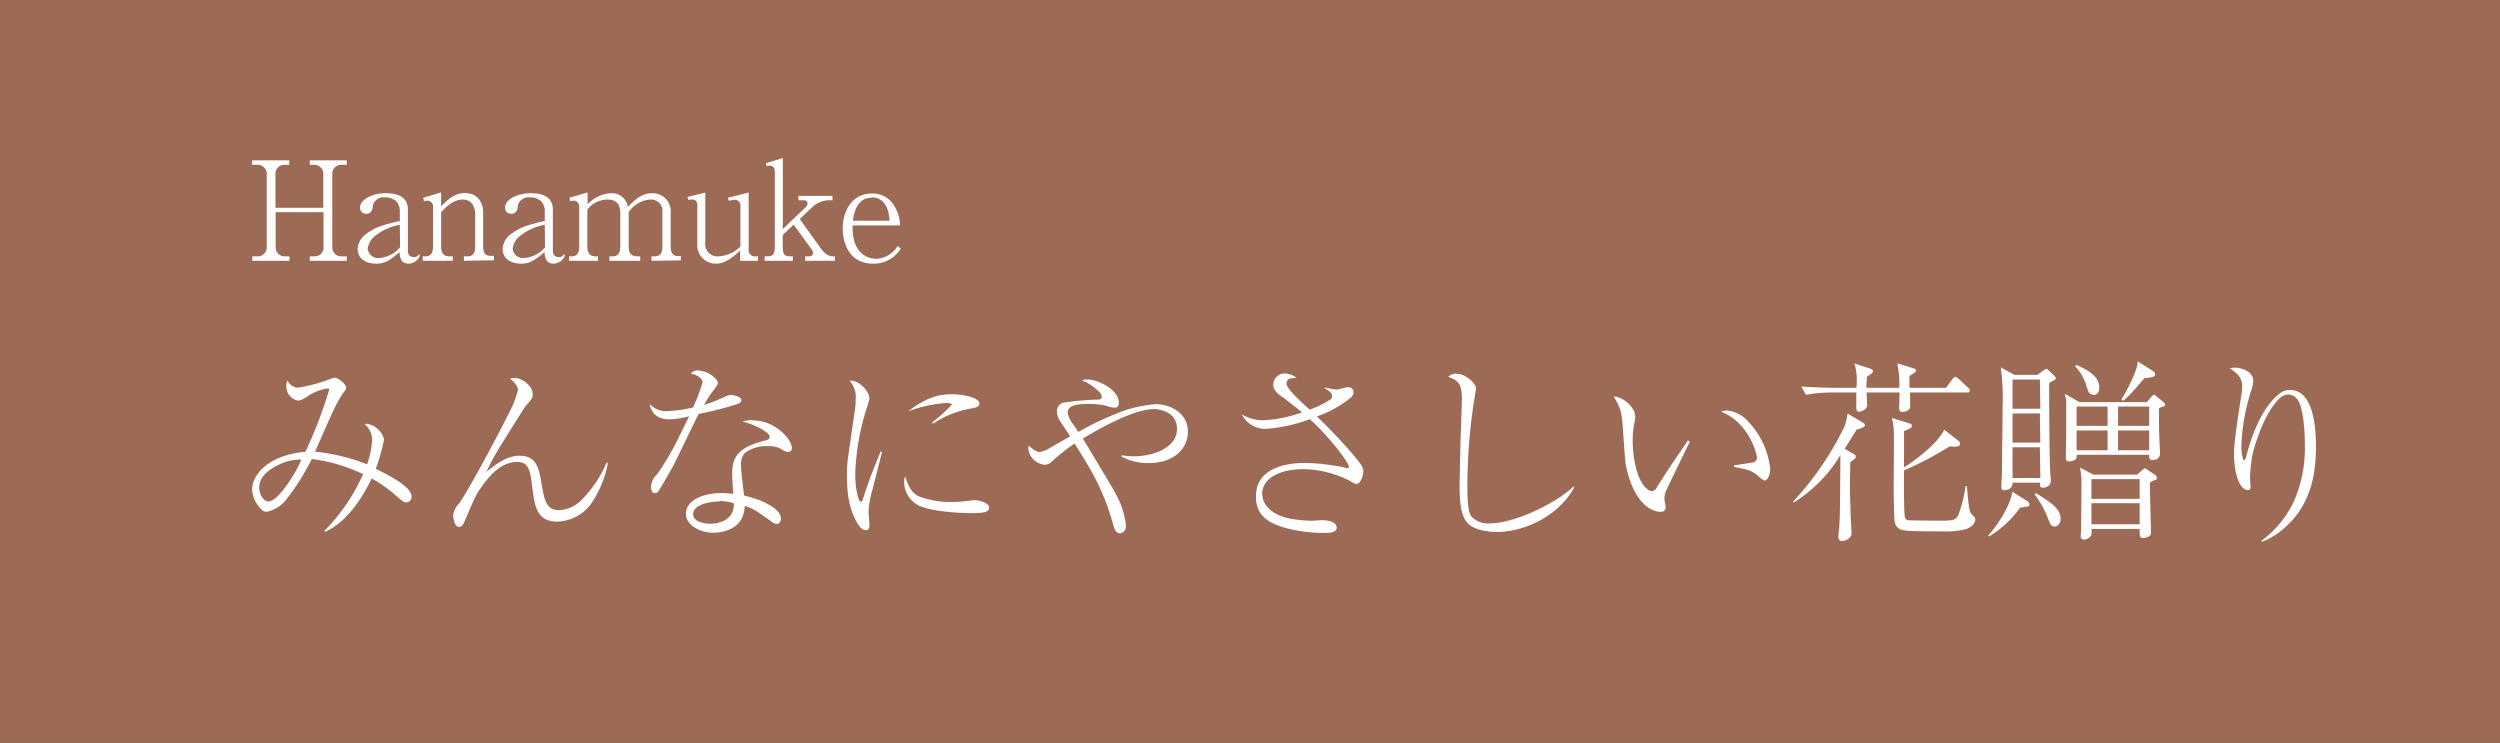 <svg xmlns="http://www.w3.org/2000/svg" viewBox="0 0 379.25 112.68"><rect x="0" y="0" width="379.25" height="112.68" fill="#333333" stroke="none"/><defs><style>.cls-1{fill:#bc7a61;opacity:0.77;}.cls-2{fill:#fff;}</style></defs><g id="レイヤー_2" data-name="レイヤー 2"><g id="text"><rect class="cls-1" width="379.25" height="112.68"/></g><g id="header"><path class="cls-2" d="M49.2,80.55a29.06,29.06,0,0,0,5.88-8.62,25.15,25.15,0,0,0-7.79-2.3,34.91,34.91,0,0,1-4,6.32,5.09,5.09,0,0,1-2.8,1.68c-.47,0-.74-.12-1.24-.83a4.21,4.21,0,0,1-1-2.56c0-2.19,2.45-5.23,8.08-5.7a69.25,69.25,0,0,0,3.6-9.38c0-.24-.14-.24-.23-.24a7.51,7.51,0,0,0-3.1,1.24,3.15,3.15,0,0,1-1.33.62,2.2,2.2,0,0,1-1.83-2.3,1.82,1.82,0,0,1,.18-.77,1.76,1.76,0,0,0,1.65,1.09,24.57,24.57,0,0,0,4.9-1.33,2.16,2.16,0,0,1,.65-.17c.41,0,1.68.94,1.68,1.47,0,.3-.12.45-.5.92a23.49,23.49,0,0,0-1.54,2.83c-.44.94-2.3,5.17-2.68,6a29.21,29.21,0,0,1,7.91,1.92,13.87,13.87,0,0,0,.76-3.66,3.09,3.09,0,0,0-1.12-2.42,1.2,1.2,0,0,1,.39-.06,3.23,3.23,0,0,1,2.54,2.33A25.2,25.2,0,0,1,57,71.11c3.18,1.56,5.43,3,5.43,4.19a.83.83,0,0,1-.83.91c-.33,0-.59-.2-1.68-1.15a20.12,20.12,0,0,0-3.54-2.48c-2.25,4.73-4.93,7.17-7.06,8.09ZM42.42,70.43c-1.57.74-3.1,1.86-3.1,3.51,0,1.06.65,2.13,1.41,2.13,1.36,0,3.9-3.81,5-6.35A7.36,7.36,0,0,0,42.42,70.43Z"/><path class="cls-2" d="M92.22,70.22a16,16,0,0,1-2.68,6.38,6.65,6.65,0,0,1-5,2.53c-3.16,0-3.45-2.44-3.81-5.34-.26-2.18-.47-3.71-2.21-3.71s-3.36.94-5.1,3.27c-1.13,1.51-1.36,2-2.81,5.43-.26.62-.47,1.15-1,1.15-.74,0-.86-1.62-.86-1.8a3.12,3.12,0,0,1,.83-1.68c1.39-1.86,5.93-10.36,7.52-13.58a15.91,15.91,0,0,0,1.48-3.71c0-.36-.24-.95-1.21-1.72a2.68,2.68,0,0,1,.65-.11c1.24,0,2.8,1.27,2.8,2.45,0,.59-.23.85-.76,1.44a6.7,6.7,0,0,0-.8,1.09c-4.1,6.53-4.49,7.12-5.46,9.27,2.06-1.74,3.57-2.45,5-2.45,2.65,0,3,2,3.39,4.49.41,2.3.71,3.77,2.63,3.77a5.08,5.08,0,0,0,3.6-1.77A17.67,17.67,0,0,0,92,70.22Z"/><path class="cls-2" d="M106.59,58c0-.36-.41-1-1.77-1.33a1.28,1.28,0,0,1,1.12-.47,4,4,0,0,1,2.6,1.24.87.87,0,0,1,.35.7c0,.21-.09.3-.68,1.1a13.64,13.64,0,0,0-1.38,2.18,22.61,22.61,0,0,0,2.62-1c.92-.42,1.09-.51,1.45-.51s1.56.3,1.56.77-.56.59-.62.62A49.76,49.76,0,0,1,106,62.79c-.65,1.21-3.63,7.46-3.93,8-.38.65-2.06,3.63-2.24,3.78a.64.64,0,0,1-.5.24c-.18,0-.56-.12-.56-.92A2.54,2.54,0,0,1,99.65,72a40.7,40.7,0,0,0,3.49-6c.5-1,1.09-2.21,1.41-2.86a11.47,11.47,0,0,1-3,.47c-2.62,0-2.89-1.86-3-2.33a3.36,3.36,0,0,0,2.6,1.09,20.51,20.51,0,0,0,4-.56A32.46,32.46,0,0,0,106.59,58Zm7.64,5.78c3.37,0,5.9,2.89,5.9,4.19a.57.57,0,0,1-.59.59,2.08,2.08,0,0,1-.73-.24,3.59,3.59,0,0,0-2.28-.64A5.44,5.44,0,0,0,113,68.72a2.55,2.55,0,0,0-.59,1.92c0,.79.36,3.71.48,4.54,2.83.65,5.57,2,5.57,3.48,0,.56-.32.83-.65.83a1.41,1.41,0,0,1-.65-.27c-2.47-1.77-2.86-2.06-4.19-2.48-.08,3.87-4,4.08-4.69,4.08-2.21,0-4.22-1.21-4.22-2.9,0-2,2.57-3.12,5.34-3.12a14.71,14.71,0,0,1,1.83.12c-.15-2.4-.15-2.66-.15-3.28,0-3,1.86-4,5.08-4.84.24-.06.59-.15.59-.56s-.71-.83-1.12-1.09a12.16,12.16,0,0,0-3-1.21A5.44,5.44,0,0,1,114.23,63.73Zm-5,12.28c-1.13,0-4.08.35-4.08,1.94,0,1.21,1.8,1.45,2.66,1.45s3.63-.35,3.51-3.1A7.16,7.16,0,0,0,109.25,76Z"/><path class="cls-2" d="M133.79,68.6c-.21.88-1.21,4.81-1.42,5.61a14.68,14.68,0,0,0-.61,3.39c0,.32.14,2,.14,2.07,0,.35-.06.76-.56.76s-1-.56-1.24-1c-1.33-2.27-1.62-4.51-1.62-7.55a20.07,20.07,0,0,1,.21-2.81l.94-6.46a13.88,13.88,0,0,0,.18-2.16,3.6,3.6,0,0,0-.92-2.68c1.36-.21,3,1.59,3,2.68a11.66,11.66,0,0,1-.47,1.63,36.91,36.91,0,0,0-1.68,9.77c0,2.45.5,4.28.86,4.28.17,0,.32-.45.32-.48.91-2.83,1.39-4,2.69-7.2Zm5.67,6.73a13.66,13.66,0,0,0,4.9.82,19.21,19.21,0,0,0,3.12-.26,3.68,3.68,0,0,1,.51,0c.5,0,2.06.38,2.06,1.12s-1,.83-2.83.83c-1.36,0-6.2-.21-8-1.24a4,4,0,0,1-2.06-3.46,2.75,2.75,0,0,1,.14-.88C137.83,73.73,138.19,74.74,139.46,75.33Zm1.94-11.25a22.7,22.7,0,0,0,3-2.71c0-.24-.85-.24-.91-.24a21.22,21.22,0,0,0-5.73,1.27c2.69-2.06,4.55-2.59,6.59-2.59,1.8,0,4.22.5,4.22,1.41,0,.5-.42.59-1.51.8a14.9,14.9,0,0,0-5.55,2.27Z"/><path class="cls-2" d="M170.17,69.07a11.73,11.73,0,0,0,1.86.15c2.72,0,6.52-1.18,6.52-4.16,0-2.69-2.83-3-3.48-3-3.25,0-9,3.36-10.8,4.48.41.65,4.84,8,5,8.41a12.82,12.82,0,0,1,1.53,4.7c0,1.15-.74,1.24-.91,1.24-.65,0-.83-.65-1.13-1.69-1.5-5.16-3.27-8-5.75-11.92A31.17,31.17,0,0,0,159.58,70a1.54,1.54,0,0,1-1.07.5A2.74,2.74,0,0,1,156,68.1a4.53,4.53,0,0,1,.05-.53c.92.94,1.54,1,1.69,1a4.1,4.1,0,0,0,1.68-.71c.44-.26,2.51-1.41,2.92-1.68-.21-.33-1.24-1.86-1.45-2.18a3,3,0,0,1-.56-1.57,1.42,1.42,0,0,1,.86-1.33,41.45,41.45,0,0,1,5-.47c.53,0,.94,0,.94-.44s-.56-.95-.65-1a8.2,8.2,0,0,0-2.36-1.51,2.87,2.87,0,0,1,.83-.12c1.59,0,4.78,1.54,4.78,3.54,0,.36-.12.74-.65.74a2.88,2.88,0,0,1-1.15-.26,11.59,11.59,0,0,0-2.78-.3c-1.74,0-3.18.18-3.18,1.33a3.44,3.44,0,0,0,.71,1.59c.53.74.73,1.09.91,1.33a41.74,41.74,0,0,1,5.52-2.68,19.15,19.15,0,0,1,6.28-1.54c1.83,0,4.81,1.12,4.81,4.19,0,2.33-1.85,4.75-6,4.75a8.51,8.51,0,0,1-4.1-1Z"/><path class="cls-2" d="M200.94,58.77a14.06,14.06,0,0,0,1.8.33c.3,0,1.45-.36,1.69-.36a.82.82,0,0,1,.91.74,1.24,1.24,0,0,1-.5.89,16.29,16.29,0,0,1-5.08,2.8,79.5,79.5,0,0,1,5.82,6.17c.79,1,1.24,1.5,1.24,2.15s-.45,1.92-1,1.92c-.17,0-.26,0-1-.44a16,16,0,0,0-7.11-1.8c-3.72,0-6.23,1.5-6.23,3.69,0,2.56,2.89,3.6,4.28,3.83A22.09,22.09,0,0,0,199,79c.2,0,1.21-.09,1.41-.09.42,0,2.36,0,2.36,1.15,0,.77-1.24.77-1.41.77a21.88,21.88,0,0,1-6.11-.68c-4-1-4.72-2.92-4.72-4.84,0-5.08,6.31-5.08,7.55-5.08a31.24,31.24,0,0,1,4.6.45c.27,0,1.69.35,1.75.35s.2-.06.2-.21c0-.62-2.95-4.57-5.93-7.23A23.84,23.84,0,0,1,192,65.06a4,4,0,0,1-3.63-2.21,6.31,6.31,0,0,0,3.16.91,19.87,19.87,0,0,0,6-1.21c-2.36-1.86-2.51-2-3.22-2.48-1.15-.82-1.15-1.44-1.15-1.74a1.75,1.75,0,0,1,1.66-1.68,3.13,3.13,0,0,1,1.86.65c-.92.12-1,.12-1.19.23a.77.77,0,0,0-.32.71c0,.77,2.6,3.1,3.51,3.9a14.65,14.65,0,0,0,3-1.45c.39-.24.39-.47.39-.59,0-.5-.42-.8-1.1-1.18Z"/><path class="cls-2" d="M238.8,73.94c-2.13,4-7.14,6.76-11.8,6.76-.8,0-3.34-.18-4.37-1.36s-1.21-3-1.21-6c0-.44.14-6.29.17-7.2s.18-4.9.18-5.73c0-2.47-.85-2.77-2.06-3.24a1.46,1.46,0,0,1,1.29-.47c1.24,0,2.9,1.41,2.9,2.18,0,.27-.15,1.09-.24,1.62a86.49,86.49,0,0,0-1.06,13.28c0,1.15,0,3.75.59,4.55a3.44,3.44,0,0,0,2.86,1.06c3.69,0,10.09-3.07,12.66-5.61Z"/><path class="cls-2" d="M256.35,67c-.41.82-3.54,7.26-3.66,7.55a3.54,3.54,0,0,0-.2,1.09c0,.21.2,1.15.2,1.36s-.2.65-.74.65-3.68-.24-5.16-6.43c-.27-1.07-.27-1.57-.59-6.14-.18-2.39-.27-3.13-1.42-4.93,1.57.06,3.28,1.74,3.28,3a4.8,4.8,0,0,1-.18,1.27,14.56,14.56,0,0,0-.2,2.51c0,1.65.38,5.81,2.21,7.26a1.31,1.31,0,0,0,.65.32.87.87,0,0,0,.71-.44c2.18-3.42,2.42-3.75,4.54-6.85a4.62,4.62,0,0,1,.27-.41Zm6.7,3.6,2.72-.42a.75.75,0,0,0,.76-.73c0-.68-1.3-5.43-5.46-7a2.77,2.77,0,0,1,.92-.17,5,5,0,0,1,3.36,1.83,12.29,12.29,0,0,1,3.19,7c0,.88-.38,1.77-.83,1.77-.2,0-.29-.06-1-.68-1-.85-1.65-1-3.63-1.36Z"/><path class="cls-2" d="M281.67,65.15c-.57.88-1.07,1.74-1.83,2.92l1.15.68c.35.2.53.29.53.53s-.06.26-.83.82c0,.74-.06,2.13-.06,3.84,0,1.12.06,2.27.09,3.51,0,.56.15,2.92.15,3.4,0,1-1.24,1.24-1.39,1.24a.58.58,0,0,1-.59-.65v-.33c.21-1.89.24-2.15.3-12.07a21.71,21.71,0,0,1-7.09,7.2L272,76.1a45.66,45.66,0,0,0,7.84-11.48,7.09,7.09,0,0,0,.42-1.89L282.43,64c.33.2.47.32.47.53S282.43,65,281.67,65.15Zm16.79-5.61h-8.71c0,.35.06,2,0,2.24-.06.45-.68.71-1.12.71s-.53-.26-.53-.59.06-1.8.06-2.36h-5c0,.32.09,1.65.09,1.92,0,.71-1,1-1.21,1-.44,0-.44-.35-.44-.82,0-.68,0-1.39,0-2.1h-3.84a22.13,22.13,0,0,0-3.81.35l-.68-1.26c2.22.17,4.34.2,4.9.2h3.45a9.84,9.84,0,0,0-.29-3.69l2.27.74c.24.09.53.18.53.41s-.17.33-.35.48a6.17,6.17,0,0,0-.59.41c0,.65-.06,1-.06,1.65h5a17.48,17.48,0,0,0-.3-3.72l2.16.68c.62.21.67.21.67.42s0,.2-1,.82v1.8h5.55l.94-1.27c.21-.26.33-.38.48-.38s.47.29.53.32l1.35,1.27c.21.18.3.27.3.48S298.66,59.54,298.46,59.54Zm-.15,20.72a13.15,13.15,0,0,1-3.78.35c-.94,0-4.93,0-5.61-.15a1.57,1.57,0,0,1-1.47-1.18c-.15-.74-.18-4.66-.18-5.72,0-1.33.09-7.94,0-8.53a12.1,12.1,0,0,0-.26-1.62l2.48.76c.44.15.53.15.53.42s0,.32-1.18.82v1.15c0,.68,0,3.72,0,4.34.5-.29,4.87-3.16,6.1-5.72l2.22,1.74a.51.51,0,0,1,.17.38c0,.5-.44.5-1.56.41a52.8,52.8,0,0,1-6.93,3.66c0,.8-.06,6.7.17,7.23a.65.65,0,0,0,.48.33c.11,0,3.95.06,4.51.06,2.21,0,2.72,0,3.13-1a21.48,21.48,0,0,0,1.06-4.25h.18c.32,3.72.44,3.87.68,4.19.09.12.47.51.53.59a.49.49,0,0,1,.06.3C299.64,79.67,298.6,80.11,298.31,80.26Z"/><path class="cls-2" d="M306.45,77a15.77,15.77,0,0,1-4.69,4.37l-.15-.15c1.77-1.86,3.63-5.25,3.63-6.64L307.51,76a.61.61,0,0,1,.35.5C307.86,76.83,307.75,76.86,306.45,77Zm5-19.24a4.14,4.14,0,0,0-.59.35c0,.09,0,8.74.12,12.69,0,.33.12,1.83.12,2.13,0,1-1.09,1.06-1.15,1.06-.5,0-.5-.24-.47-.77H305.3c.08,1.09-1.15,1.15-1.24,1.15-.36,0-.45-.17-.45-.53s.09-2.09.09-2.45c0-2.59.09-6,.09-9.41a38.18,38.18,0,0,0-.26-6.23l2.06,1.12h3.48l.92-.67c.32-.24.38-.24.44-.24s.18,0,.44.32l.74.68c.12.15.27.3.27.42S311.7,57.65,311.49,57.77Zm-2-.18H305.3V62h4.22Zm0,5.14H305.3v4.42h4.22Zm0,5.13H305.3v4.66h4.22Zm2.18,12c-.5,0-.59-.29-1.06-1.47a13.78,13.78,0,0,0-1.92-3.37l.21-.2c2.3,1.44,3.74,2.39,3.74,3.92A1.15,1.15,0,0,1,311.7,79.9Zm16.44-18.18a3.32,3.32,0,0,0-.56.3c0,1.68,0,3.39.09,5.07,0,.3.08,1.51.08,1.75,0,1-1.09,1-1.15,1-.53,0-.5-.41-.5-.8h-11c0,.41,0,.5-.14.68a1.85,1.85,0,0,1-1,.33c-.47,0-.5-.33-.5-.57,0-.7.06-3.77.06-4.42s0-3.87,0-4.19-.06-.3-.21-1.07L315.45,61h10.24l.65-.77c.2-.24.32-.33.41-.33s.15,0,.44.27l.92.77c.23.17.32.26.32.44S328.31,61.64,328.14,61.72Zm-10.51-1.8c-.62,0-.74-.38-1-1.21a7.28,7.28,0,0,0-1.77-3.09l.23-.21c1.39.65,3.43,1.59,3.43,3.39C318.52,59.27,318.25,59.92,317.63,59.92Zm2.16,1.8h-4.7v2.93h4.7Zm0,3.63h-4.7v3h4.7Zm7.17,7.5c-.18.09-.65.35-.74.41,0,1.09,0,2.07.06,3.57,0,.59.09,3.28.09,3.81s-.06.62-.36.8a1.75,1.75,0,0,1-.79.23c-.56,0-.56-.26-.56-1.38h-7.32a2.15,2.15,0,0,1-.06,1,1.34,1.34,0,0,1-1.06.62.46.46,0,0,1-.51-.5c0-.15.06-.71.06-.83,0-1.74.06-3.54.06-7.85,0-.09-.09-1-.2-1.74l2,1.06h6.64l.74-.65c.29-.26.32-.29.44-.29s.09,0,.3.15l1.24.82a.53.53,0,0,1,.26.42A.43.43,0,0,1,327,72.85Zm-2.3-.12h-7.32v3h7.32Zm0,3.66h-7.32v3.19h7.32Zm1.44-14.67h-4.72v2.93h4.72Zm0,3.63h-4.72v3h4.72Zm-.65-8c-.35.38-1.86,2.15-2.21,2.5s-.77.77-1.09,1l-.27-.24c.86-1.21,2.45-4.57,2.45-5.43,0-.09,0-.29,0-.32l2.39,1.5a.58.58,0,0,1,.27.42C327,57.15,326.57,57.24,325.45,57.36Z"/><path class="cls-2" d="M343.12,82a15.61,15.61,0,0,0,5.14-6.61,20.26,20.26,0,0,0,1.38-8.18c0-3-.47-5.63-1-6.43a1.91,1.91,0,0,0-1.45-.94,2,2,0,0,0-1.32.53c-2.75,2.62-4.11,8.35-4.19,8.7a26.11,26.11,0,0,0-.36,3.4c0,.2.09,1.21.09,1.41a.41.41,0,0,1-.44.47,1.42,1.42,0,0,1-.95-.59c-1.12-1.56-1.12-4.51-1.12-5,0-1.8.8-6.79,1.12-8.86a10.11,10.11,0,0,0,.12-1.32c0-1.39-.86-2-1.86-2.72a4.26,4.26,0,0,1,.74-.09c.94,0,2.8.53,2.8,2a4.51,4.51,0,0,1-.29,1.39,31.53,31.53,0,0,0-1.51,8.32,6.76,6.76,0,0,0,.27,2.24c0,.06.12.06.15.06s.2-.09.26-.29c.42-1.8,2.1-7.82,5.43-10a2.37,2.37,0,0,1,1.3-.32c3.54,0,3.9,5.75,3.9,8.47,0,3.92-.59,8.82-4.79,12.45a10.83,10.83,0,0,1-3.45,2.12Z"/><path class="cls-2" d="M47,39.56v-.67h.62a1.36,1.36,0,0,0,1.46-1.52V32.19H41.82v5.18a1.37,1.37,0,0,0,1.46,1.52h.63v.67H38.28v-.67H39a1.37,1.37,0,0,0,1.46-1.52V26.56A1.38,1.38,0,0,0,39,25h-.75v-.68h5.63V25h-.63a1.36,1.36,0,0,0-1.46,1.52v5h7.25v-5A1.37,1.37,0,0,0,47.61,25H47v-.68h5.6V25h-.73a1.36,1.36,0,0,0-1.46,1.52V37.37a1.36,1.36,0,0,0,1.46,1.52h.73v.67Z"/><path class="cls-2" d="M62,40c-1.32,0-1.38-1.27-1.38-1.77C59.34,39.31,58.51,40,57.11,40c-1.92,0-2.85-1-2.85-2.23a3,3,0,0,1,1.33-2.31c1.33-1,2.48-1.34,5.06-1.94V32.1a2.15,2.15,0,0,0-.56-1.58,2.41,2.41,0,0,0-1.69-.58,1.66,1.66,0,0,0-1.85,1.31c0,.4-.15,1.19-1,1.19a.93.93,0,0,1-.94-.92c0-1.27,1.9-2.21,3.92-2.21,1.77,0,3.35.54,3.35,2.5V38c0,.73.38,1,.92,1a.71.71,0,0,0,.71-.42l.2.15A1.89,1.89,0,0,1,62,40ZM60.65,34.1A8.42,8.42,0,0,0,57,35.71a2.94,2.94,0,0,0-1.22,2,1.57,1.57,0,0,0,1.75,1.43,4.61,4.61,0,0,0,3.16-1.62Z"/><path class="cls-2" d="M70.38,39.56v-.67h.52c.94,0,1.19-.62,1.19-1.52V32.65c0-1-.3-2.38-1.92-2.38-1.46,0-2.67,1.29-3.25,1.94v5.16c0,.84.25,1.52,1.23,1.52h.54v.67H64.13v-.67h.39c.92,0,1.17-.62,1.17-1.52v-6a.87.87,0,0,0-.77-.93,2.48,2.48,0,0,0-.6.08L64.21,30l2.71-.81v2.1c1-1,2.06-2,3.6-2,1.75,0,2.77,1.19,2.77,3v5c0,.94.21,1.52,1.11,1.52h.54v.67Z"/><path class="cls-2" d="M84,40c-1.31,0-1.38-1.27-1.38-1.77C81.33,39.31,80.5,40,79.1,40c-1.91,0-2.85-1-2.85-2.23a3,3,0,0,1,1.33-2.31c1.34-1,2.48-1.34,5.06-1.94V32.1a2.15,2.15,0,0,0-.56-1.58,2.4,2.4,0,0,0-1.68-.58,1.67,1.67,0,0,0-1.86,1.31c0,.4-.14,1.19-1,1.19a.93.93,0,0,1-.93-.92c0-1.27,1.89-2.21,3.91-2.21,1.77,0,3.35.54,3.35,2.5V38c0,.73.38,1,.92,1a.7.7,0,0,0,.71-.42l.21.15A1.91,1.91,0,0,1,84,40ZM82.64,34.1A8.43,8.43,0,0,0,79,35.71a2.92,2.92,0,0,0-1.23,2,1.58,1.58,0,0,0,1.75,1.43,4.59,4.59,0,0,0,3.16-1.62Z"/><path class="cls-2" d="M98.83,39.56v-.67h.48c.91,0,1.18-.6,1.18-1.52v-5.1a1.75,1.75,0,0,0-1.87-2,4.32,4.32,0,0,0-3.25,1.92v5.18c0,.82.25,1.52,1.27,1.52h.48v.67H92.45v-.67h.46c.92,0,1.19-.6,1.19-1.52V32.42c0-1.42-.54-2.15-2-2.15a3.91,3.91,0,0,0-3,1.52v5.58c0,.82.27,1.52,1.27,1.52h.34v.67H86.33v-.67h.38c.91,0,1.16-.62,1.16-1.52v-6a.87.87,0,0,0-.77-.93,2.48,2.48,0,0,0-.6.08L86.39,30l2.75-.81V31a5.21,5.21,0,0,1,3.48-1.69,2.47,2.47,0,0,1,2.63,2.09c.87-.9,2-2.09,3.64-2.09a2.74,2.74,0,0,1,2.85,3v5c0,1.07.34,1.52,1.05,1.52h.49v.67Z"/><path class="cls-2" d="M112.28,39.56V38c-.79.73-2.12,2-3.69,2a2.81,2.81,0,0,1-2.81-3V31.13c0-.46-.21-.86-.71-.86a4.13,4.13,0,0,0-.64.06l-.15-.45,2.71-.67v7.52a1.88,1.88,0,0,0,2,2.16,5.08,5.08,0,0,0,3.33-1.5V31.23a.85.85,0,0,0-.85-.92,4.45,4.45,0,0,0-.9.15l-.16-.46,3.16-.79v8.68a.93.93,0,0,0,1,1H115v.67Z"/><path class="cls-2" d="M122.15,39.56v-.67h.65a.51.51,0,0,0,.54-.5.87.87,0,0,0-.19-.52l-2.75-3.79-1.66,1.56v1.73c0,1.32.31,1.52,1.23,1.52h.31v.67H116v-.67h.48c.93,0,1.06-.64,1.06-1.52V26.08c0-.45-.15-.95-.75-.95a3.36,3.36,0,0,0-.5.06l-.1-.44,2.56-.77V34.75l3.52-3.37a.75.75,0,0,0,.23-.5c0-.34-.19-.5-.61-.5h-.77v-.67h5.17v.67H126a3.86,3.86,0,0,0-2.85,1.1l-1.83,1.75,3.1,4.33c.31.44,1,1.33,1.9,1.33h.33v.67Z"/><path class="cls-2" d="M132.48,40c-3.89,0-4.64-3.5-4.64-5.31,0-2.67,1.41-5.34,4.44-5.34a3.78,3.78,0,0,1,3.35,1.84,5.87,5.87,0,0,1,.91,3h-7.2c-.15,5,3.19,5.07,3.58,5.07a4,4,0,0,0,3.25-1.94l.48.39A4.82,4.82,0,0,1,132.48,40Zm-.25-10c-2.35,0-2.7,2.52-2.85,3.48h5.56C134.8,30.73,133.5,29.94,132.23,29.94Z"/></g></g></svg>